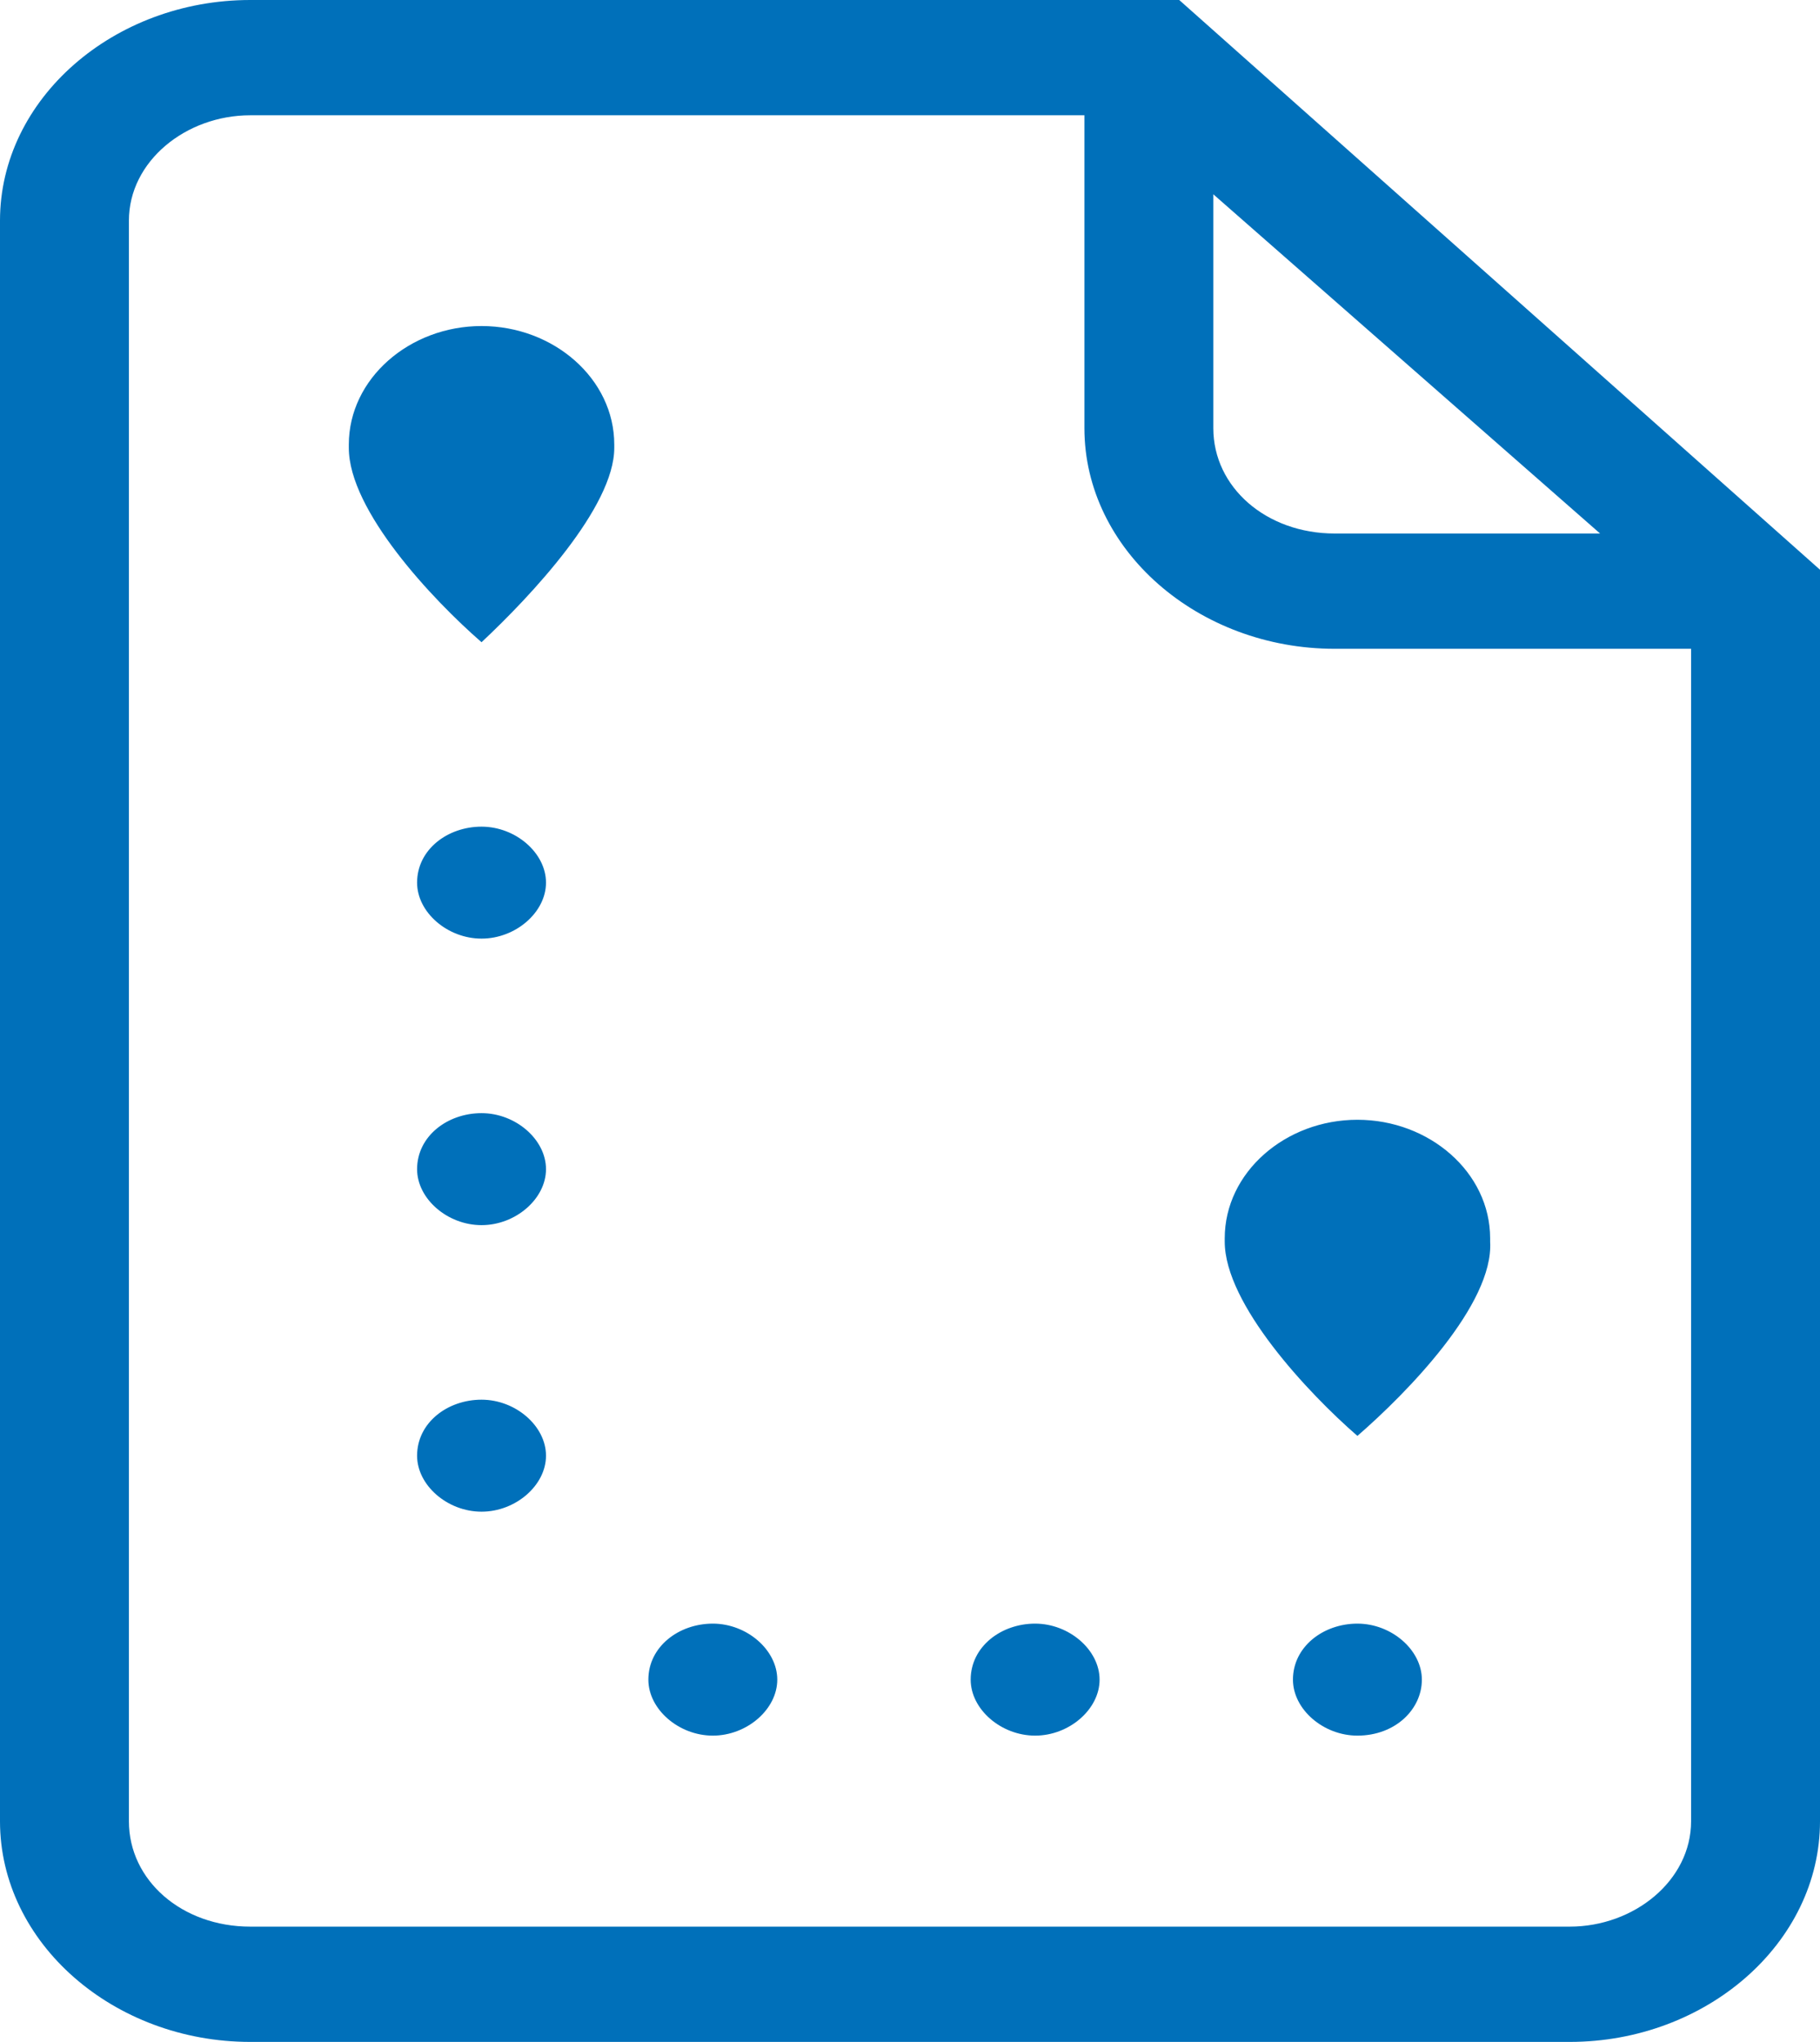 <svg width="41" height="46" viewBox="0 0 41 46" fill="none" xmlns="http://www.w3.org/2000/svg">
<path fill-rule="evenodd" clip-rule="evenodd" d="M5.638 46C2.562 46 0 43.774 0 41.029V4.971C0 2.226 2.562 0 5.638 0H26.565L41 12.835V41.029C41 43.774 38.438 46 35.362 46H5.638ZM5.638 2.597C4.185 2.597 2.904 3.635 2.904 4.971V41.029C2.904 42.364 4.1 43.403 5.638 43.403H35.362C36.815 43.403 38.096 42.364 38.096 41.029V14.616H30.067C26.992 14.616 24.429 12.39 24.429 9.645V2.597H5.638ZM27.333 9.645C27.333 10.981 28.529 12.019 30.067 12.019H36.046L27.333 4.377V9.645ZM30.579 39.1C29.81 39.1 29.127 38.507 29.127 37.839C29.127 37.097 29.81 36.577 30.579 36.577C31.348 36.577 32.031 37.171 32.031 37.839C32.031 38.507 31.433 39.1 30.579 39.1ZM23.319 39.1C22.55 39.1 21.867 38.507 21.867 37.839C21.867 37.097 22.55 36.577 23.319 36.577C24.087 36.577 24.771 37.171 24.771 37.839C24.771 38.507 24.087 39.1 23.319 39.1ZM16.058 39.1C15.29 39.1 14.606 38.507 14.606 37.839C14.606 37.097 15.29 36.577 16.058 36.577C16.827 36.577 17.51 37.171 17.51 37.839C17.51 38.507 16.827 39.1 16.058 39.1ZM10.848 34.055C10.079 34.055 9.396 33.461 9.396 32.794C9.396 32.052 10.079 31.532 10.848 31.532C11.617 31.532 12.3 32.126 12.3 32.794C12.3 33.461 11.617 34.055 10.848 34.055ZM30.579 32.348C29.469 31.384 27.59 29.381 27.59 27.971V27.897C27.59 26.413 28.956 25.226 30.579 25.226C32.202 25.226 33.569 26.413 33.569 27.897V27.971C33.654 29.381 31.69 31.384 30.579 32.348ZM10.848 27.6C10.079 27.6 9.396 27.006 9.396 26.339C9.396 25.597 10.079 25.077 10.848 25.077C11.617 25.077 12.3 25.671 12.3 26.339C12.3 27.006 11.617 27.6 10.848 27.6ZM10.848 21.145C10.079 21.145 9.396 20.552 9.396 19.884C9.396 19.142 10.079 18.623 10.848 18.623C11.617 18.623 12.3 19.216 12.3 19.884C12.3 20.552 11.617 21.145 10.848 21.145ZM10.848 14.468C9.738 13.503 7.858 11.5 7.858 10.09V10.016C7.858 8.532 9.225 7.345 10.848 7.345C12.471 7.345 13.838 8.532 13.838 10.016V10.09C13.838 11.426 11.958 13.429 10.848 14.468Z" fill="#0070BA"/>
</svg>
